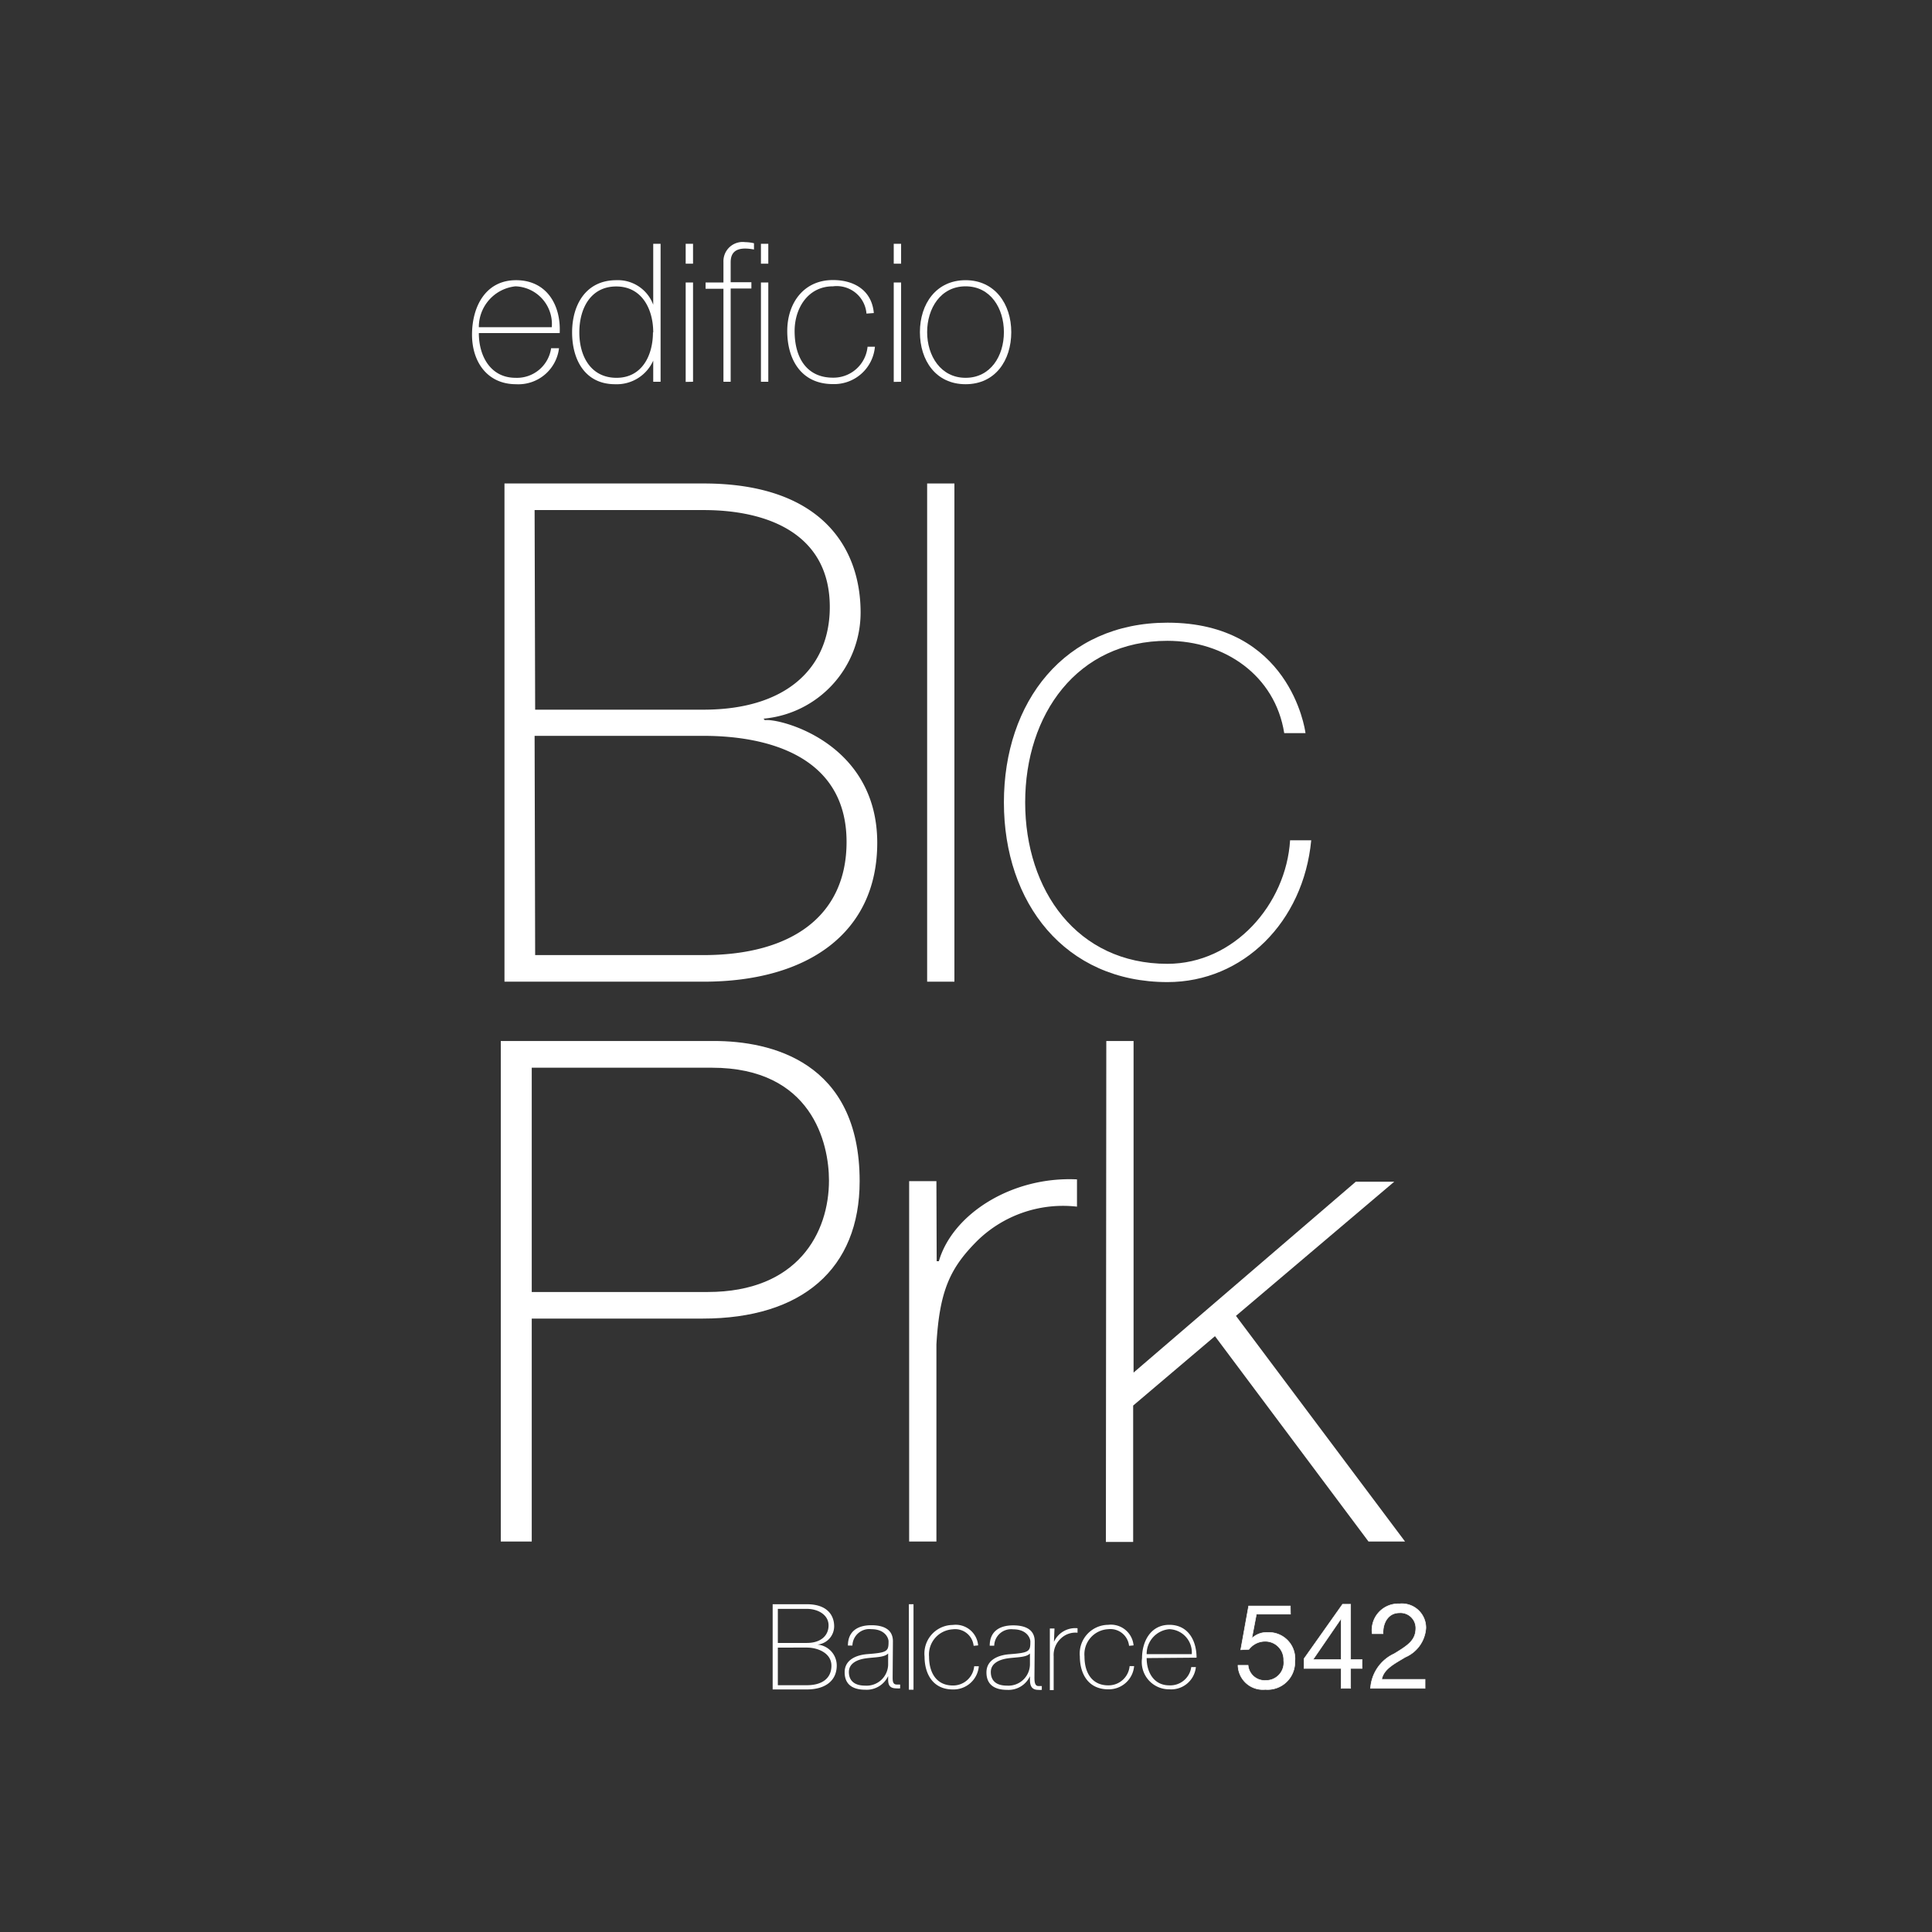 <svg xmlns="http://www.w3.org/2000/svg" viewBox="0 0 141.7 141.7"><rect x="0" y="0" width="141.7" height="141.7" fill="#333333" stroke="none"/><defs><style>.cls-1,.cls-2{fill:#fff;}.cls-2{stroke:#fff;stroke-miterlimit:10;stroke-width:0.04px;}</style></defs><g id="Capa_2" data-name="Capa 2"><path class="cls-1" d="M37,35.46H51.6c8.7,0,11.52,4.76,11.52,9.47A7.82,7.82,0,0,1,56,52.71l.1.11c1-.16,8.24,1.58,8.24,9C64.34,68.43,59.23,72,51.6,72H37Zm2.25,16.59H51.6c6.09,0,9.26-3.07,9.26-7.53,0-5.27-4.4-7.11-9.26-7.11H39.21Zm0,18H51.6c6.45,0,10.49-2.87,10.49-8.3,0-6.24-5.68-7.78-10.49-7.78H39.21Z"/><path class="cls-1" d="M70,35.46V72h-2V35.46Z"/><path class="cls-1" d="M94.19,53.77C93.52,49.54,89.82,47,85.62,47,79,47,75.19,52.4,75.19,58.85S79,70.69,85.62,70.69c4.9,0,8.71-4.37,9-9.06h1.55c-.57,6-5,10.4-10.54,10.4-7.54,0-12-5.82-12-13.18s4.44-13.18,12-13.18c8.92,0,10.08,7.75,10.12,8.1Z"/><path class="cls-1" d="M56.67,117.66h2.51c1.49,0,2,.81,2,1.62a1.35,1.35,0,0,1-1.23,1.34l0,0a1.54,1.54,0,0,1,1.42,1.53c0,1.15-.88,1.76-2.19,1.76H56.67Zm.38,2.84h2.13c1,0,1.59-.52,1.59-1.29S60,118,59.18,118H57.05Zm0,3.1h2.13c1.11,0,1.8-.5,1.8-1.43s-1-1.33-1.8-1.33H57.05Z"/><path class="cls-1" d="M65.47,123c0,.27,0,.55.3.55l.25,0v.28a1.45,1.45,0,0,1-.28,0c-.52,0-.6-.29-.6-.66v-.24h0a1.74,1.74,0,0,1-1.68,1c-.85,0-1.51-.33-1.51-1.28s.91-1.27,1.66-1.33c1.49-.11,1.56-.21,1.56-.94,0-.21-.23-.89-1.26-.89a1.24,1.24,0,0,0-1.39,1.2h-.33c0-1,.66-1.49,1.72-1.49.79,0,1.58.24,1.58,1.18Zm-.33-1.73c-.27.3-1,.27-1.64.36s-1.24.37-1.24,1,.4,1,1.19,1a1.58,1.58,0,0,0,1.69-1.54Z"/><path class="cls-1" d="M67,117.66v6.27h-.34v-6.27Z"/><path class="cls-1" d="M71.41,120.71a1.36,1.36,0,0,0-1.53-1.21,1.85,1.85,0,0,0-1.74,2c0,1.22.57,2.12,1.74,2.12a1.55,1.55,0,0,0,1.57-1.41h.34a1.86,1.86,0,0,1-1.91,1.7c-1.47,0-2.07-1.16-2.07-2.41a2.1,2.1,0,0,1,2.07-2.32,1.65,1.65,0,0,1,1.86,1.5Z"/><path class="cls-1" d="M75.87,123c0,.27,0,.66.29.66l.25,0v.28a1.31,1.31,0,0,1-.27,0c-.53,0-.6-.39-.6-.76v-.24h0a1.73,1.73,0,0,1-1.68,1c-.85,0-1.51-.33-1.51-1.28s.92-1.27,1.66-1.33c1.5-.11,1.56-.21,1.56-.94,0-.21-.23-.89-1.26-.89a1.24,1.24,0,0,0-1.39,1.2h-.33c0-1,.66-1.49,1.72-1.49.79,0,1.58.24,1.58,1.18Zm-.33-1.73c-.26.3-1,.27-1.63.36s-1.24.37-1.24,1,.39,1,1.18,1a1.58,1.58,0,0,0,1.69-1.54Z"/><path class="cls-1" d="M77.3,120.42h0a1.72,1.72,0,0,1,1.73-1v.33a1.54,1.54,0,0,0-1.24.44,1.64,1.64,0,0,0-.51,1.3v2.47H77v-4.52h.34Z"/><path class="cls-1" d="M82.81,120.71a1.38,1.38,0,0,0-1.53-1.22,1.84,1.84,0,0,0-1.74,2c0,1.22.57,2.12,1.74,2.12a1.55,1.55,0,0,0,1.57-1.41h.33a1.86,1.86,0,0,1-1.9,1.7c-1.47,0-2.08-1.15-2.08-2.41a2.11,2.11,0,0,1,2.08-2.32,1.67,1.67,0,0,1,1.86,1.51Z"/><path class="cls-1" d="M84.1,121.61c0,1.06.54,2,1.66,2a1.55,1.55,0,0,0,1.61-1.34h.34a1.82,1.82,0,0,1-1.95,1.63,2,2,0,0,1-2-2.28c0-1.24.64-2.45,2-2.45s2,1.12,2,2.41Zm3.31-.29a1.71,1.71,0,0,0-1.65-1.83,1.82,1.82,0,0,0-1.66,1.83Z"/><path class="cls-2" d="M94.65,118.39h-2.5l-.34,1.78,0,0a1.56,1.56,0,0,1,1.16-.44,1.92,1.92,0,0,1,2,2.12,2,2,0,0,1-2.17,2.06,1.82,1.82,0,0,1-2-1.77h.74a1.22,1.22,0,0,0,1.3,1.11,1.3,1.3,0,0,0,1.31-1.46,1.35,1.35,0,0,0-1.4-1.41,1.49,1.49,0,0,0-1.15.59L91,121l.58-3.21h3.06Z"/><path class="cls-2" d="M99.06,121.72h.84v.65h-.84v1.46h-.7v-1.46H95.64v-.71l2.83-4h.59Zm-.7,0v-3h0l-2.06,3Z"/><path class="cls-2" d="M100.64,119.82a1.93,1.93,0,0,1,2-2.19,1.76,1.76,0,0,1,1.94,1.78,2.5,2.5,0,0,1-1.51,2.13c-.77.47-1.59.86-1.73,1.63h3.18v.66h-4a3,3,0,0,1,1.74-2.54c1.05-.64,1.58-1,1.58-1.89a1.12,1.12,0,0,0-1.2-1.11c-.86,0-1.23.79-1.2,1.53Z"/><path class="cls-1" d="M35.12,24.43c0,1.72.88,3.28,2.69,3.28a2.53,2.53,0,0,0,2.61-2.17H41a3,3,0,0,1-3.15,2.64c-2.13,0-3.25-1.67-3.23-3.69s1-3.94,3.23-3.94,3.3,1.8,3.2,3.88ZM40.47,24a2.77,2.77,0,0,0-2.66-3,3,3,0,0,0-2.69,3Z"/><path class="cls-1" d="M47.91,26.45h0a2.93,2.93,0,0,1-2.8,1.73c-2.2,0-3.15-1.79-3.15-3.8s1-3.83,3.25-3.83a2.76,2.76,0,0,1,2.7,1.8h0V17.88h.54V28h-.54Zm0-2.07c0-1.71-.83-3.37-2.71-3.37s-2.71,1.61-2.71,3.37.85,3.33,2.73,3.33S47.89,26.05,47.89,24.38Z"/><path class="cls-1" d="M50.29,19.34V17.88h.54v1.46Zm0,8.67V20.72h.54V28Z"/><path class="cls-1" d="M51.75,20.72h1.31V19.21a1.41,1.41,0,0,1,1.6-1.45,2.87,2.87,0,0,1,.64.08v.46a3.58,3.58,0,0,0-.64-.07c-.6,0-1.07.22-1.07,1v1.47h1.52v.46H53.59V28h-.53V21.18H51.75Zm4.06-2.84h.54v1.46h-.54Zm0,2.84h.54V28h-.54Z"/><path class="cls-1" d="M63.55,23a2.19,2.19,0,0,0-2.46-2c-1.84,0-2.81,1.62-2.81,3.28,0,2,.92,3.42,2.81,3.42a2.51,2.51,0,0,0,2.54-2.27h.54a3,3,0,0,1-3.08,2.74c-2.37,0-3.35-1.86-3.35-3.89s1.19-3.74,3.35-3.74c1.57,0,2.85.76,3,2.42Z"/><path class="cls-1" d="M65.55,19.34V17.88h.54v1.46Zm0,8.67V20.72h.54V28Z"/><path class="cls-1" d="M70.82,20.55c2.14,0,3.35,1.74,3.35,3.81S73,28.18,70.82,28.18s-3.35-1.74-3.35-3.82S68.67,20.55,70.82,20.55Zm0,7.16c1.83,0,2.81-1.6,2.81-3.35S72.65,21,70.82,21,68,22.62,68,24.36,69,27.71,70.82,27.71Z"/><path class="cls-1" d="M36.73,76.35H52.36c4.16,0,10.69,1.49,10.69,10.28,0,6.43-4.22,10.08-11.52,10.08H39v16.35H36.73ZM39,94.76h12.9c6.64,0,8.9-4.37,8.9-8.18,0-2.72-1.24-8.27-8.59-8.27H39Z"/><path class="cls-1" d="M68.7,92.5h.16c1-3.45,5.34-6.23,10.13-6v2A9,9,0,0,0,71.68,91c-2,2-2.77,3.66-3,7.61v14.45h-2V86.63h2Z"/><path class="cls-1" d="M81.14,76.35h2v24.32l16.3-14h2.82L90.65,96.51l12.4,16.55h-2.68L89.11,98l-6,5.09v10h-2Z"/></g></svg>